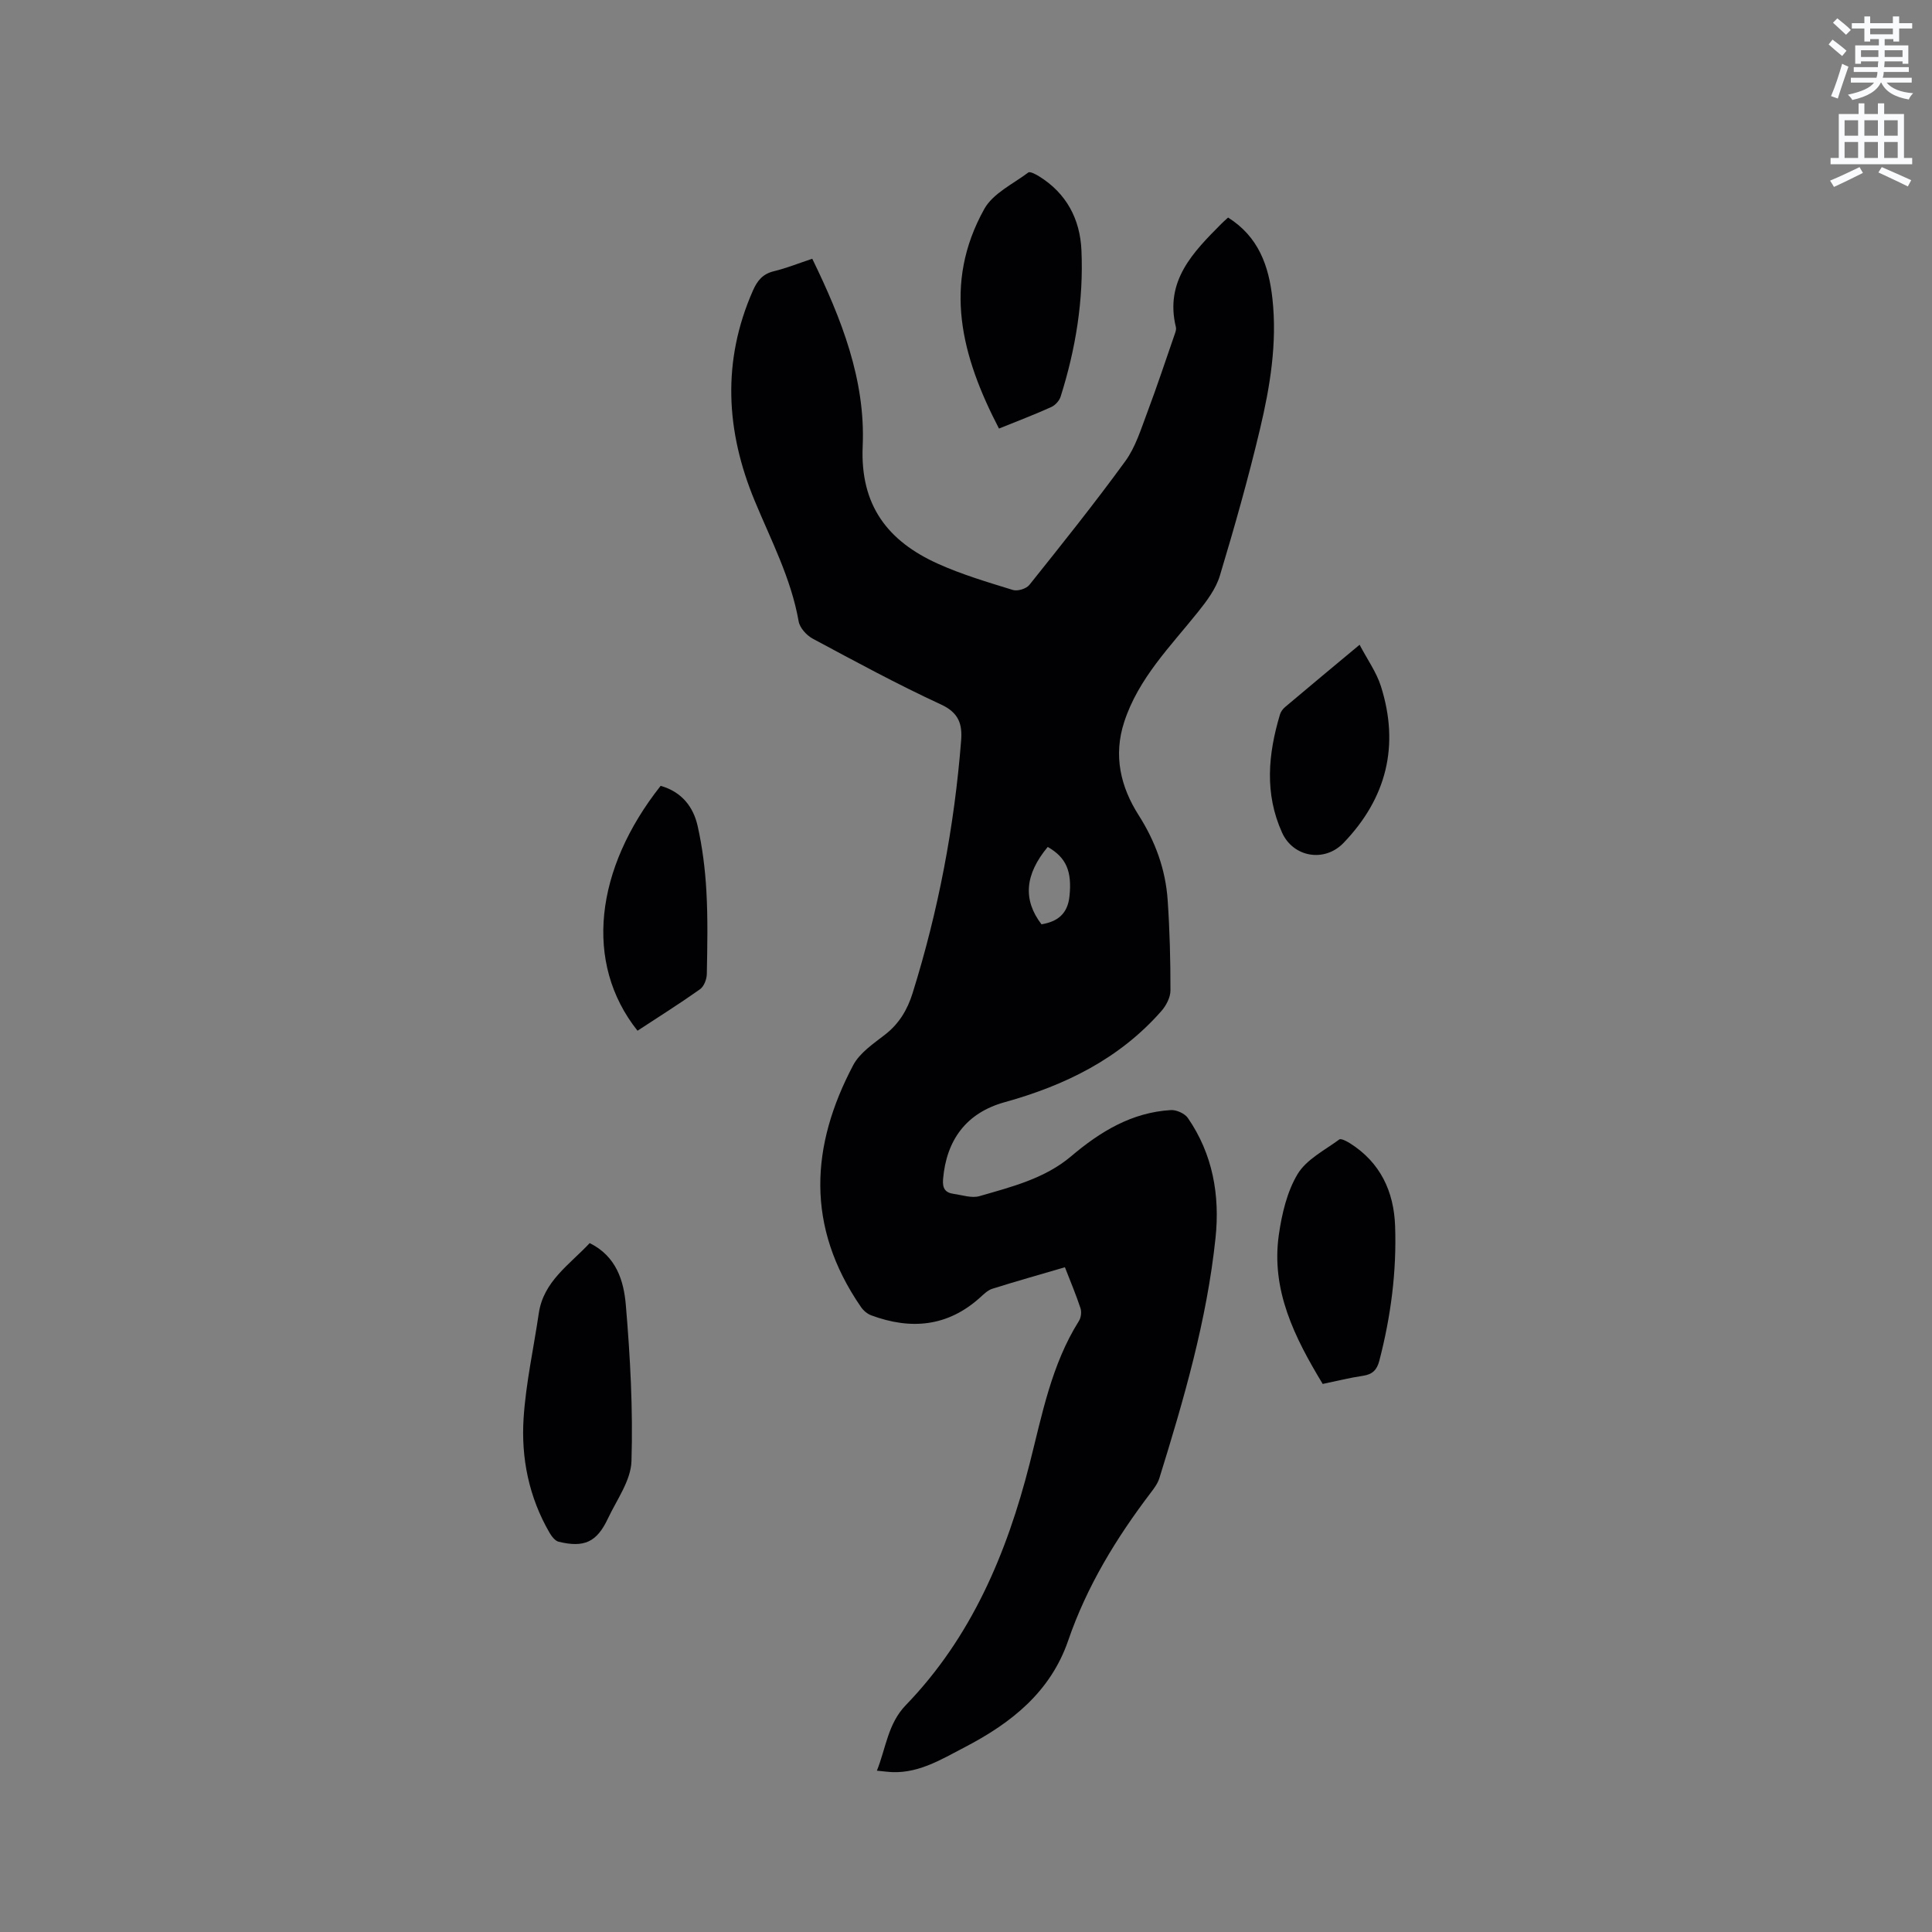 <svg enable-background="new 0 0 400 400" viewBox="0 0 400 400" xmlns="http://www.w3.org/2000/svg"><rect x="0" y="0" width="400" height="400" fill="#808080" stroke="none"/><path d="m378.6 9.2.8-1c.9.7 1.9 1.4 2.9 2.3l-.9 1.1c-1.1-.9-2-1.7-2.8-2.4zm.5 10.7c.9-2.1 1.6-4.3 2.3-6.7.4.2.8.4 1.3.6-.7 2.1-1.5 4.3-2.2 6.6zm.4-15.2.9-.9c1 .8 2 1.6 2.8 2.4l-1 1c-1-.9-1.9-1.8-2.7-2.5zm12.5-1.3h1.2v1.4h2.7v1.1h-2.7v2.7h-1.2v-.5h-1.8v1.3h4.9v3.8h-1.2v-.5h-3.7c0 .4-.1.9-.1 1.2h5.1v1h-5.2c0 .5-.1.9-.2 1.2h6v1h-5.2c1.1 1.3 2.9 2 5.5 2.2-.4.4-.7.8-.9 1.3-2.9-.5-4.8-1.6-5.7-3.5h-.1c-.8 1.7-2.7 2.9-5.9 3.6-.2-.4-.6-.8-.9-1.1 2.8-.6 4.6-1.4 5.4-2.5h-4.8v-1h5.3c.1-.3.2-.7.2-1.2h-4.9v-1h5c0-.4 0-.8.1-1.2h-3.6v.5h-1.2v-3.8h4.9v-1.3h-1.8v.5h-1.2v-2.7h-2.6v-1.1h2.6v-1.4h1.2v1.4h4.7v-1.4zm-6.7 8.4h3.6c0-.4 0-.9 0-1.4h-3.6zm1.9-4.7h4.7v-1.2h-4.7zm6.7 3.3h-3.7v1.4h3.7z" fill="#fafbfc"/><path d="m384.7 21.4h1.3v2.2h2.8v-2.2h1.3v2.2h4.1v9.1h1.7v1.3h-16.9v-1.3h1.7v-9.1h4.1v-2.2zm.3 13.2.7 1.2c-1.8.9-3.8 1.9-6 2.9-.2-.4-.5-.8-.8-1.3 2.4-1 4.4-2 6.1-2.8zm-3.1-6.5h2.8v-3.2h-2.8zm0 4.6h2.8v-3.3h-2.8zm4.1-4.6h2.8v-3.2h-2.8zm0 4.6h2.8v-3.3h-2.8zm3.6 1.9c2.1.9 4.1 1.8 6.1 2.7l-.7 1.3c-2.2-1.1-4.2-2-6.1-2.9zm3.3-9.7h-2.8v3.2h2.8zm-2.8 7.8h2.8v-3.3h-2.8z" fill="#fafbfc"/><g fill="#010104"><path d="m254.26 45.04c6.32 3.97 8.44 10.03 9.18 16.78 1.01 9.19-.48 18.22-2.59 27.09-2.42 10.18-5.27 20.26-8.29 30.28-.82 2.72-2.7 5.23-4.52 7.5-5.74 7.18-12.35 13.75-15.29 22.8-2.27 6.96-.75 13.42 3.01 19.31 3.45 5.42 5.55 11.21 5.99 17.53.43 6.23.59 12.5.58 18.74 0 1.44-.9 3.15-1.9 4.28-8.69 9.88-19.93 15.38-32.43 18.85-7.94 2.2-12.07 7.83-12.75 15.95-.16 1.94.49 2.79 2.21 3.03 1.78.25 3.73.93 5.32.47 6.66-1.93 13.52-3.63 18.98-8.25 6.03-5.11 12.55-9.09 20.65-9.57 1.16-.07 2.87.7 3.52 1.63 5.17 7.49 6.66 16.02 5.73 24.86-1.79 17.03-6.56 33.41-11.62 49.7-.33 1.07-1.05 2.07-1.75 2.98-7.16 9.41-13.27 19.4-17.13 30.65-3.67 10.67-11.8 17.08-21.32 22.04-5.12 2.66-10.16 5.86-16.38 5.11-.51-.06-1.03-.11-1.91-.2 1.89-4.72 2.27-9.72 5.98-13.56 13.59-14.06 20.92-31.43 25.65-50.02 2.58-10.15 4.5-20.46 10.2-29.53.44-.69.58-1.87.32-2.65-.92-2.79-2.07-5.51-3.22-8.47-5.15 1.51-10.13 2.91-15.05 4.46-.94.3-1.76 1.13-2.53 1.82-6.72 6.05-14.33 6.71-22.51 3.68-.82-.3-1.63-.99-2.13-1.72-11.57-16.78-10.36-33.52-1.62-50.07 1.36-2.57 4.19-4.46 6.61-6.34 2.91-2.26 4.63-5.17 5.69-8.57 5.33-17.05 8.65-34.49 10.05-52.3.27-3.38-.46-5.76-4.16-7.47-9.03-4.17-17.79-8.93-26.56-13.63-1.28-.69-2.69-2.24-2.92-3.59-1.56-8.89-5.71-16.77-9.1-24.96-5.98-14.41-6.8-28.92-.37-43.51.93-2.11 2.05-3.46 4.36-4.02 2.64-.64 5.18-1.67 7.93-2.58 6.06 12.45 11.04 25.09 10.44 38.8-.54 12.3 5.22 19.67 15.56 24.34 4.99 2.25 10.3 3.82 15.55 5.44.96.3 2.77-.26 3.4-1.05 6.75-8.45 13.51-16.89 19.87-25.63 2.12-2.92 3.24-6.63 4.54-10.08 2.04-5.42 3.85-10.92 5.75-16.39.14-.39.27-.87.18-1.25-2.35-9.59 3.55-15.53 9.46-21.47.34-.34.74-.69 1.34-1.24zm-37.34 130.31c-4.75 5.72-5.17 10.95-1.29 16.02 3.33-.56 5.43-2.16 5.8-5.86.51-5.06-.62-7.94-4.51-10.16z"/><path d="m122.09 257.37c5.54 2.74 7.06 7.85 7.48 12.81.91 10.74 1.5 21.57 1.17 32.33-.12 4.01-3.04 7.99-4.88 11.89-2.3 4.88-4.9 6.08-10.2 4.8-.73-.18-1.43-1.09-1.86-1.82-4.29-7.37-5.94-15.5-5.39-23.83.48-7.25 2.08-14.43 3.14-21.65.98-6.61 6.29-10 10.54-14.53z"/><path d="m206.83 88.73c-7.77-14.94-11.71-29.92-3.04-45.47 1.79-3.22 5.93-5.16 9.1-7.54.35-.27 1.53.35 2.2.76 5.69 3.51 8.52 8.86 8.81 15.32.46 10.34-1.19 20.46-4.31 30.32-.27.86-1.13 1.79-1.95 2.16-3.38 1.53-6.84 2.84-10.81 4.45z"/><path d="m273.85 286.53c-5.84-9.66-10.72-19.41-9.08-30.88.62-4.32 1.69-8.92 3.89-12.58 1.83-3.03 5.59-4.92 8.62-7.15.36-.27 1.55.36 2.23.79 6.27 3.96 9.07 9.96 9.33 17.09.34 9.45-.88 18.77-3.27 27.94-.49 1.89-1.42 2.81-3.36 3.1-2.72.4-5.38 1.07-8.36 1.69z"/><path d="m136.78 162.7c4.39 1.25 6.77 4.36 7.66 8.32.99 4.41 1.56 8.97 1.81 13.48.32 5.71.2 11.44.09 17.16-.02 1.09-.59 2.58-1.42 3.16-4.22 2.99-8.61 5.75-12.93 8.58-11.19-14.06-8.78-33.55 4.79-50.7z"/><path d="m281.49 133.49c1.6 3.05 3.48 5.66 4.41 8.58 3.9 12.29 1.18 23.17-7.73 32.44-3.95 4.11-10.41 2.98-12.72-2.1-3.68-8.1-2.9-16.29-.44-24.5.17-.57.6-1.14 1.06-1.53 4.93-4.17 9.89-8.28 15.42-12.89z"/></g></svg>